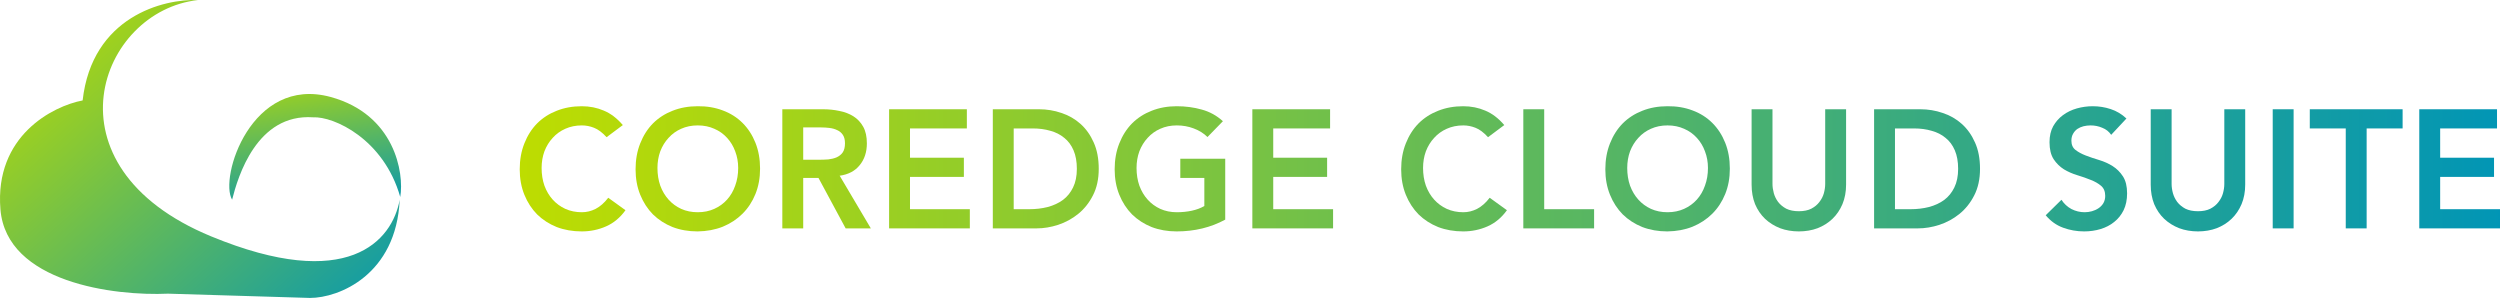 <svg width="659" height="79" viewBox="0 0 659 79" fill="none" xmlns="http://www.w3.org/2000/svg">
<path d="M159.897 36.163C158.761 34.921 157.654 34.093 156.576 33.679C155.527 33.265 154.464 33.058 153.386 33.058C151.784 33.058 150.327 33.353 149.016 33.945C147.735 34.507 146.628 35.305 145.695 36.34C144.763 37.345 144.035 38.528 143.511 39.888C143.015 41.248 142.768 42.712 142.768 44.279C142.768 45.965 143.015 47.517 143.511 48.936C144.035 50.355 144.763 51.583 145.695 52.617C146.628 53.652 147.735 54.465 149.016 55.057C150.327 55.648 151.784 55.944 153.386 55.944C154.639 55.944 155.847 55.648 157.013 55.057C158.207 54.436 159.314 53.46 160.334 52.13L164.878 55.412C163.48 57.363 161.776 58.782 159.766 59.669C157.756 60.556 155.614 61 153.342 61C150.954 61 148.754 60.616 146.744 59.847C144.763 59.048 143.045 57.94 141.588 56.52C140.161 55.072 139.039 53.342 138.223 51.331C137.408 49.321 137 47.088 137 44.634C137 42.121 137.408 39.844 138.223 37.804C139.039 35.734 140.161 33.974 141.588 32.526C143.045 31.077 144.763 29.968 146.744 29.199C148.754 28.401 150.954 28.002 153.342 28.002C155.44 28.002 157.377 28.386 159.154 29.155C160.96 29.894 162.635 31.166 164.179 32.969L159.897 36.163Z" fill="url(#paint0_linear_5979_7156)"/>
<path d="M167.537 44.634C167.537 42.121 167.945 39.844 168.761 37.804C169.576 35.734 170.698 33.974 172.125 32.526C173.582 31.077 175.3 29.968 177.281 29.199C179.291 28.401 181.491 28.002 183.879 28.002C186.297 27.972 188.511 28.342 190.521 29.11C192.531 29.85 194.264 30.944 195.721 32.393C197.178 33.841 198.314 35.586 199.129 37.626C199.945 39.666 200.353 41.943 200.353 44.456C200.353 46.911 199.945 49.143 199.129 51.154C198.314 53.164 197.178 54.894 195.721 56.343C194.264 57.792 192.531 58.93 190.521 59.758C188.511 60.556 186.297 60.97 183.879 61C181.491 61 179.291 60.616 177.281 59.847C175.3 59.048 173.582 57.94 172.125 56.52C170.698 55.072 169.576 53.342 168.761 51.331C167.945 49.321 167.537 47.088 167.537 44.634ZM173.305 44.279C173.305 45.965 173.553 47.517 174.048 48.936C174.572 50.355 175.3 51.583 176.233 52.617C177.165 53.652 178.272 54.465 179.553 55.057C180.864 55.648 182.321 55.944 183.923 55.944C185.525 55.944 186.982 55.648 188.293 55.057C189.604 54.465 190.725 53.652 191.657 52.617C192.589 51.583 193.303 50.355 193.798 48.936C194.323 47.517 194.585 45.965 194.585 44.279C194.585 42.712 194.323 41.248 193.798 39.888C193.303 38.528 192.589 37.345 191.657 36.34C190.725 35.305 189.604 34.507 188.293 33.945C186.982 33.353 185.525 33.058 183.923 33.058C182.321 33.058 180.864 33.353 179.553 33.945C178.272 34.507 177.165 35.305 176.233 36.34C175.3 37.345 174.572 38.528 174.048 39.888C173.553 41.248 173.305 42.712 173.305 44.279Z" fill="url(#paint1_linear_5979_7156)"/>
<path d="M206.221 28.8H216.97C218.456 28.8 219.883 28.948 221.252 29.244C222.65 29.51 223.889 29.983 224.966 30.663C226.044 31.343 226.904 32.26 227.544 33.413C228.185 34.566 228.506 36.029 228.506 37.804C228.506 40.08 227.879 41.987 226.627 43.525C225.403 45.063 223.641 45.994 221.34 46.319L229.554 60.202H222.913L215.747 46.896H211.726V60.202H206.221V28.8ZM216.009 42.106C216.795 42.106 217.582 42.076 218.368 42.017C219.155 41.928 219.868 41.751 220.509 41.485C221.179 41.189 221.718 40.76 222.126 40.199C222.534 39.607 222.738 38.794 222.738 37.759C222.738 36.843 222.549 36.103 222.17 35.542C221.791 34.98 221.296 34.566 220.684 34.3C220.072 34.004 219.388 33.812 218.63 33.723C217.902 33.634 217.188 33.59 216.489 33.59H211.726V42.106H216.009Z" fill="url(#paint2_linear_5979_7156)"/>
<path d="M234.368 28.8H254.862V33.856H239.874V41.574H254.075V46.63H239.874V55.145H255.648V60.202H234.368V28.8Z" fill="url(#paint3_linear_5979_7156)"/>
<path d="M261.705 28.8H273.896C275.935 28.8 277.902 29.125 279.795 29.776C281.689 30.397 283.364 31.358 284.82 32.659C286.277 33.96 287.442 35.601 288.316 37.582C289.19 39.533 289.627 41.84 289.627 44.501C289.627 47.191 289.117 49.528 288.097 51.508C287.107 53.46 285.811 55.086 284.208 56.387C282.635 57.659 280.873 58.62 278.921 59.27C276.999 59.891 275.105 60.202 273.241 60.202H261.705V28.8ZM271.318 55.145C273.037 55.145 274.654 54.953 276.168 54.569C277.712 54.155 279.052 53.534 280.188 52.706C281.325 51.849 282.213 50.755 282.854 49.424C283.524 48.064 283.859 46.423 283.859 44.501C283.859 42.608 283.568 40.982 282.985 39.622C282.402 38.262 281.587 37.168 280.538 36.34C279.518 35.483 278.295 34.861 276.868 34.477C275.469 34.063 273.925 33.856 272.236 33.856H267.211V55.145H271.318Z" fill="url(#paint4_linear_5979_7156)"/>
<path d="M322.97 57.895C319.154 59.965 314.886 61 310.167 61C307.778 61 305.579 60.616 303.569 59.847C301.588 59.048 299.869 57.94 298.413 56.52C296.985 55.072 295.864 53.342 295.048 51.331C294.233 49.321 293.825 47.088 293.825 44.634C293.825 42.121 294.233 39.844 295.048 37.804C295.864 35.734 296.985 33.974 298.413 32.526C299.869 31.077 301.588 29.968 303.569 29.199C305.579 28.401 307.778 28.002 310.167 28.002C312.527 28.002 314.741 28.297 316.809 28.889C318.877 29.451 320.727 30.471 322.358 31.949L318.295 36.118C317.304 35.142 316.095 34.388 314.668 33.856C313.269 33.324 311.784 33.058 310.211 33.058C308.609 33.058 307.152 33.353 305.841 33.945C304.559 34.507 303.452 35.305 302.52 36.34C301.588 37.345 300.86 38.528 300.335 39.888C299.84 41.248 299.593 42.712 299.593 44.279C299.593 45.965 299.84 47.517 300.335 48.936C300.86 50.355 301.588 51.583 302.52 52.617C303.452 53.652 304.559 54.465 305.841 55.057C307.152 55.648 308.609 55.944 310.211 55.944C311.609 55.944 312.92 55.811 314.143 55.545C315.396 55.279 316.503 54.865 317.464 54.303V46.896H311.128V41.84H322.97V57.895Z" fill="url(#paint5_linear_5979_7156)"/>
<path d="M330.119 28.8H350.612V33.856H335.625V41.574H349.826V46.63H335.625V55.145H351.399V60.202H330.119V28.8Z" fill="url(#paint6_linear_5979_7156)"/>
<path d="M392.246 36.163C391.109 34.921 390.003 34.093 388.925 33.679C387.876 33.265 386.813 33.058 385.735 33.058C384.133 33.058 382.676 33.353 381.365 33.945C380.084 34.507 378.977 35.305 378.044 36.34C377.112 37.345 376.384 38.528 375.86 39.888C375.364 41.248 375.117 42.712 375.117 44.279C375.117 45.965 375.364 47.517 375.86 48.936C376.384 50.355 377.112 51.583 378.044 52.617C378.977 53.652 380.084 54.465 381.365 55.057C382.676 55.648 384.133 55.944 385.735 55.944C386.988 55.944 388.196 55.648 389.362 55.057C390.556 54.436 391.663 53.46 392.683 52.13L397.227 55.412C395.829 57.363 394.125 58.782 392.115 59.669C390.104 60.556 387.963 61 385.691 61C383.302 61 381.103 60.616 379.093 59.847C377.112 59.048 375.394 57.94 373.937 56.52C372.51 55.072 371.388 53.342 370.572 51.331C369.757 49.321 369.349 47.088 369.349 44.634C369.349 42.121 369.757 39.844 370.572 37.804C371.388 35.734 372.51 33.974 373.937 32.526C375.394 31.077 377.112 29.968 379.093 29.199C381.103 28.401 383.302 28.002 385.691 28.002C387.789 28.002 389.726 28.386 391.503 29.155C393.309 29.894 394.984 31.166 396.528 32.969L392.246 36.163Z" fill="url(#paint7_linear_5979_7156)"/>
<path d="M401.547 28.8H407.052V55.145H420.205V60.202H401.547V28.8Z" fill="url(#paint8_linear_5979_7156)"/>
<path d="M423.169 44.634C423.169 42.121 423.577 39.844 424.392 37.804C425.208 35.734 426.33 33.974 427.757 32.526C429.214 31.077 430.932 29.968 432.913 29.199C434.923 28.401 437.123 28.002 439.511 28.002C441.929 27.972 444.143 28.342 446.153 29.11C448.163 29.85 449.896 30.944 451.353 32.393C452.809 33.841 453.945 35.586 454.761 37.626C455.577 39.666 455.985 41.943 455.985 44.456C455.985 46.911 455.577 49.143 454.761 51.154C453.945 53.164 452.809 54.894 451.353 56.343C449.896 57.792 448.163 58.93 446.153 59.758C444.143 60.556 441.929 60.97 439.511 61C437.123 61 434.923 60.616 432.913 59.847C430.932 59.048 429.214 57.94 427.757 56.52C426.33 55.072 425.208 53.342 424.392 51.331C423.577 49.321 423.169 47.088 423.169 44.634ZM428.937 44.279C428.937 45.965 429.184 47.517 429.68 48.936C430.204 50.355 430.932 51.583 431.865 52.617C432.797 53.652 433.904 54.465 435.185 55.057C436.496 55.648 437.953 55.944 439.555 55.944C441.157 55.944 442.614 55.648 443.925 55.057C445.235 54.465 446.357 53.652 447.289 52.617C448.221 51.583 448.935 50.355 449.43 48.936C449.955 47.517 450.217 45.965 450.217 44.279C450.217 42.712 449.955 41.248 449.43 39.888C448.935 38.528 448.221 37.345 447.289 36.34C446.357 35.305 445.235 34.507 443.925 33.945C442.614 33.353 441.157 33.058 439.555 33.058C437.953 33.058 436.496 33.353 435.185 33.945C433.904 34.507 432.797 35.305 431.865 36.34C430.932 37.345 430.204 38.528 429.68 39.888C429.184 41.248 428.937 42.712 428.937 44.279Z" fill="url(#paint9_linear_5979_7156)"/>
<path d="M486.628 48.67C486.628 50.562 486.308 52.277 485.667 53.815C485.026 55.323 484.152 56.609 483.045 57.674C481.938 58.738 480.627 59.566 479.113 60.157C477.598 60.719 475.952 61 474.175 61C472.398 61 470.752 60.719 469.237 60.157C467.722 59.566 466.397 58.738 465.261 57.674C464.154 56.609 463.28 55.323 462.639 53.815C462.027 52.277 461.722 50.562 461.722 48.67V28.8H467.227V48.493C467.227 49.261 467.344 50.075 467.577 50.932C467.81 51.76 468.189 52.529 468.713 53.238C469.266 53.948 469.98 54.539 470.854 55.012C471.757 55.456 472.864 55.678 474.175 55.678C475.486 55.678 476.578 55.456 477.452 55.012C478.355 54.539 479.069 53.948 479.593 53.238C480.147 52.529 480.54 51.76 480.773 50.932C481.006 50.075 481.123 49.261 481.123 48.493V28.8H486.628V48.67Z" fill="url(#paint10_linear_5979_7156)"/>
<path d="M494.011 28.8H506.202C508.242 28.8 510.208 29.125 512.101 29.776C513.995 30.397 515.67 31.358 517.126 32.659C518.583 33.96 519.748 35.601 520.622 37.582C521.496 39.533 521.933 41.84 521.933 44.501C521.933 47.191 521.423 49.528 520.404 51.508C519.413 53.46 518.117 55.086 516.515 56.387C514.942 57.659 513.179 58.62 511.228 59.27C509.305 59.891 507.411 60.202 505.547 60.202H494.011V28.8ZM503.624 55.145C505.343 55.145 506.96 54.953 508.475 54.569C510.019 54.155 511.359 53.534 512.495 52.706C513.631 51.849 514.519 50.755 515.16 49.424C515.83 48.064 516.165 46.423 516.165 44.501C516.165 42.608 515.874 40.982 515.291 39.622C514.709 38.262 513.893 37.168 512.844 36.34C511.825 35.483 510.601 34.861 509.174 34.477C507.776 34.063 506.232 33.856 504.542 33.856H499.517V55.145H503.624Z" fill="url(#paint11_linear_5979_7156)"/>
<path d="M556.508 35.542C555.925 34.684 555.139 34.063 554.148 33.679C553.187 33.265 552.167 33.058 551.09 33.058C550.449 33.058 549.822 33.132 549.211 33.28C548.628 33.427 548.089 33.664 547.594 33.989C547.128 34.315 546.749 34.743 546.458 35.276C546.166 35.778 546.021 36.384 546.021 37.094C546.021 38.158 546.385 38.971 547.113 39.533C547.841 40.095 548.744 40.583 549.822 40.997C550.9 41.411 552.08 41.81 553.362 42.194C554.643 42.579 555.823 43.111 556.901 43.791C557.979 44.471 558.882 45.373 559.61 46.497C560.338 47.62 560.703 49.114 560.703 50.976C560.703 52.662 560.397 54.14 559.785 55.412C559.173 56.653 558.343 57.688 557.294 58.516C556.275 59.344 555.08 59.965 553.711 60.379C552.342 60.793 550.9 61 549.385 61C547.463 61 545.613 60.675 543.836 60.024C542.059 59.374 540.53 58.28 539.248 56.742L543.399 52.662C544.069 53.697 544.943 54.51 546.021 55.101C547.128 55.663 548.293 55.944 549.516 55.944C550.157 55.944 550.798 55.855 551.439 55.678C552.08 55.5 552.663 55.234 553.187 54.879C553.711 54.525 554.134 54.081 554.454 53.549C554.774 52.987 554.935 52.351 554.935 51.642C554.935 50.488 554.571 49.601 553.842 48.98C553.114 48.359 552.211 47.842 551.133 47.428C550.055 46.985 548.876 46.571 547.594 46.186C546.312 45.802 545.132 45.284 544.054 44.634C542.977 43.954 542.074 43.067 541.345 41.973C540.617 40.849 540.253 39.356 540.253 37.493C540.253 35.867 540.573 34.462 541.214 33.28C541.884 32.097 542.744 31.121 543.792 30.352C544.87 29.554 546.094 28.963 547.463 28.578C548.832 28.194 550.23 28.002 551.658 28.002C553.289 28.002 554.862 28.253 556.377 28.756C557.921 29.258 559.304 30.086 560.528 31.239L556.508 35.542Z" fill="url(#paint12_linear_5979_7156)"/>
<path d="M591.836 48.67C591.836 50.562 591.516 52.277 590.875 53.815C590.234 55.323 589.36 56.609 588.253 57.674C587.146 58.738 585.835 59.566 584.32 60.157C582.806 60.719 581.16 61 579.383 61C577.606 61 575.96 60.719 574.445 60.157C572.93 59.566 571.605 58.738 570.469 57.674C569.362 56.609 568.488 55.323 567.847 53.815C567.235 52.277 566.929 50.562 566.929 48.67V28.8H572.435V48.493C572.435 49.261 572.552 50.075 572.785 50.932C573.018 51.76 573.396 52.529 573.921 53.238C574.474 53.948 575.188 54.539 576.062 55.012C576.965 55.456 578.072 55.678 579.383 55.678C580.694 55.678 581.786 55.456 582.66 55.012C583.563 54.539 584.277 53.948 584.801 53.238C585.355 52.529 585.748 51.76 585.981 50.932C586.214 50.075 586.33 49.261 586.33 48.493V28.8H591.836V48.67Z" fill="url(#paint13_linear_5979_7156)"/>
<path d="M599.088 28.8H604.594V60.202H599.088V28.8Z" fill="url(#paint14_linear_5979_7156)"/>
<path d="M618.341 33.856H608.859V28.8H633.328V33.856H623.846V60.202H618.341V33.856Z" fill="url(#paint15_linear_5979_7156)"/>
<path d="M637.72 28.8H658.213V33.856H643.226V41.574H657.427V46.63H643.226V55.145H659V60.202H637.72V28.8Z" fill="url(#paint16_linear_5979_7156)"/>
<path d="M82.531 30.924C67.704 29.907 62.722 46.522 61.184 52.637C57.737 46.938 66.21 19.824 87.195 25.573C103.984 30.172 106.597 45.52 105.504 51.922C101.145 36.59 87.944 30.646 82.531 30.924Z" fill="url(#paint17_linear_5979_7156)"/>
<path d="M21.782 26.473C24.258 4.41 43.076 -0.355 52.175 0.02C26.285 2.834 10.633 43.733 55.66 62.306C91.682 77.165 103.392 63.527 105.362 52.645C104.462 72.457 89.322 78.536 81.723 78.536L44.295 77.41C30.224 78.067 1.688 74.54 0.113 55.178C-1.463 35.816 13.902 27.974 21.782 26.473Z" fill="url(#paint18_linear_5979_7156)"/>
<defs>
<linearGradient id="paint0_linear_5979_7156" x1="135.208" y1="45.629" x2="662.056" y2="45.629" gradientUnits="userSpaceOnUse">
<stop stop-color="#BEDD00"/>
<stop offset="1" stop-color="#0095B6"/>
</linearGradient>
<linearGradient id="paint1_linear_5979_7156" x1="135.208" y1="45.629" x2="662.056" y2="45.629" gradientUnits="userSpaceOnUse">
<stop stop-color="#BEDD00"/>
<stop offset="1" stop-color="#0095B6"/>
</linearGradient>
<linearGradient id="paint2_linear_5979_7156" x1="135.208" y1="45.629" x2="662.056" y2="45.629" gradientUnits="userSpaceOnUse">
<stop stop-color="#BEDD00"/>
<stop offset="1" stop-color="#0095B6"/>
</linearGradient>
<linearGradient id="paint3_linear_5979_7156" x1="135.208" y1="45.629" x2="662.056" y2="45.629" gradientUnits="userSpaceOnUse">
<stop stop-color="#BEDD00"/>
<stop offset="1" stop-color="#0095B6"/>
</linearGradient>
<linearGradient id="paint4_linear_5979_7156" x1="135.208" y1="45.629" x2="662.056" y2="45.629" gradientUnits="userSpaceOnUse">
<stop stop-color="#BEDD00"/>
<stop offset="1" stop-color="#0095B6"/>
</linearGradient>
<linearGradient id="paint5_linear_5979_7156" x1="135.208" y1="45.629" x2="662.056" y2="45.629" gradientUnits="userSpaceOnUse">
<stop stop-color="#BEDD00"/>
<stop offset="1" stop-color="#0095B6"/>
</linearGradient>
<linearGradient id="paint6_linear_5979_7156" x1="135.208" y1="45.629" x2="662.056" y2="45.629" gradientUnits="userSpaceOnUse">
<stop stop-color="#BEDD00"/>
<stop offset="1" stop-color="#0095B6"/>
</linearGradient>
<linearGradient id="paint7_linear_5979_7156" x1="135.208" y1="45.629" x2="662.056" y2="45.629" gradientUnits="userSpaceOnUse">
<stop stop-color="#BEDD00"/>
<stop offset="1" stop-color="#0095B6"/>
</linearGradient>
<linearGradient id="paint8_linear_5979_7156" x1="135.208" y1="45.629" x2="662.056" y2="45.629" gradientUnits="userSpaceOnUse">
<stop stop-color="#BEDD00"/>
<stop offset="1" stop-color="#0095B6"/>
</linearGradient>
<linearGradient id="paint9_linear_5979_7156" x1="135.208" y1="45.629" x2="662.056" y2="45.629" gradientUnits="userSpaceOnUse">
<stop stop-color="#BEDD00"/>
<stop offset="1" stop-color="#0095B6"/>
</linearGradient>
<linearGradient id="paint10_linear_5979_7156" x1="135.208" y1="45.629" x2="662.056" y2="45.629" gradientUnits="userSpaceOnUse">
<stop stop-color="#BEDD00"/>
<stop offset="1" stop-color="#0095B6"/>
</linearGradient>
<linearGradient id="paint11_linear_5979_7156" x1="135.208" y1="45.629" x2="662.056" y2="45.629" gradientUnits="userSpaceOnUse">
<stop stop-color="#BEDD00"/>
<stop offset="1" stop-color="#0095B6"/>
</linearGradient>
<linearGradient id="paint12_linear_5979_7156" x1="135.208" y1="45.629" x2="662.056" y2="45.629" gradientUnits="userSpaceOnUse">
<stop stop-color="#BEDD00"/>
<stop offset="1" stop-color="#0095B6"/>
</linearGradient>
<linearGradient id="paint13_linear_5979_7156" x1="135.208" y1="45.629" x2="662.056" y2="45.629" gradientUnits="userSpaceOnUse">
<stop stop-color="#BEDD00"/>
<stop offset="1" stop-color="#0095B6"/>
</linearGradient>
<linearGradient id="paint14_linear_5979_7156" x1="135.208" y1="45.629" x2="662.056" y2="45.629" gradientUnits="userSpaceOnUse">
<stop stop-color="#BEDD00"/>
<stop offset="1" stop-color="#0095B6"/>
</linearGradient>
<linearGradient id="paint15_linear_5979_7156" x1="135.208" y1="45.629" x2="662.056" y2="45.629" gradientUnits="userSpaceOnUse">
<stop stop-color="#BEDD00"/>
<stop offset="1" stop-color="#0095B6"/>
</linearGradient>
<linearGradient id="paint16_linear_5979_7156" x1="135.208" y1="45.629" x2="662.056" y2="45.629" gradientUnits="userSpaceOnUse">
<stop stop-color="#BEDD00"/>
<stop offset="1" stop-color="#0095B6"/>
</linearGradient>
<linearGradient id="paint17_linear_5979_7156" x1="72.006" y1="15.737" x2="78.859" y2="59.25" gradientUnits="userSpaceOnUse">
<stop stop-color="#BEDD00"/>
<stop offset="1" stop-color="#0095B7"/>
</linearGradient>
<linearGradient id="paint18_linear_5979_7156" x1="14.464" y1="-6.171" x2="100.578" y2="91.199" gradientUnits="userSpaceOnUse">
<stop stop-color="#BEDD00"/>
<stop offset="1" stop-color="#0095B7"/>
</linearGradient>
</defs>
</svg>